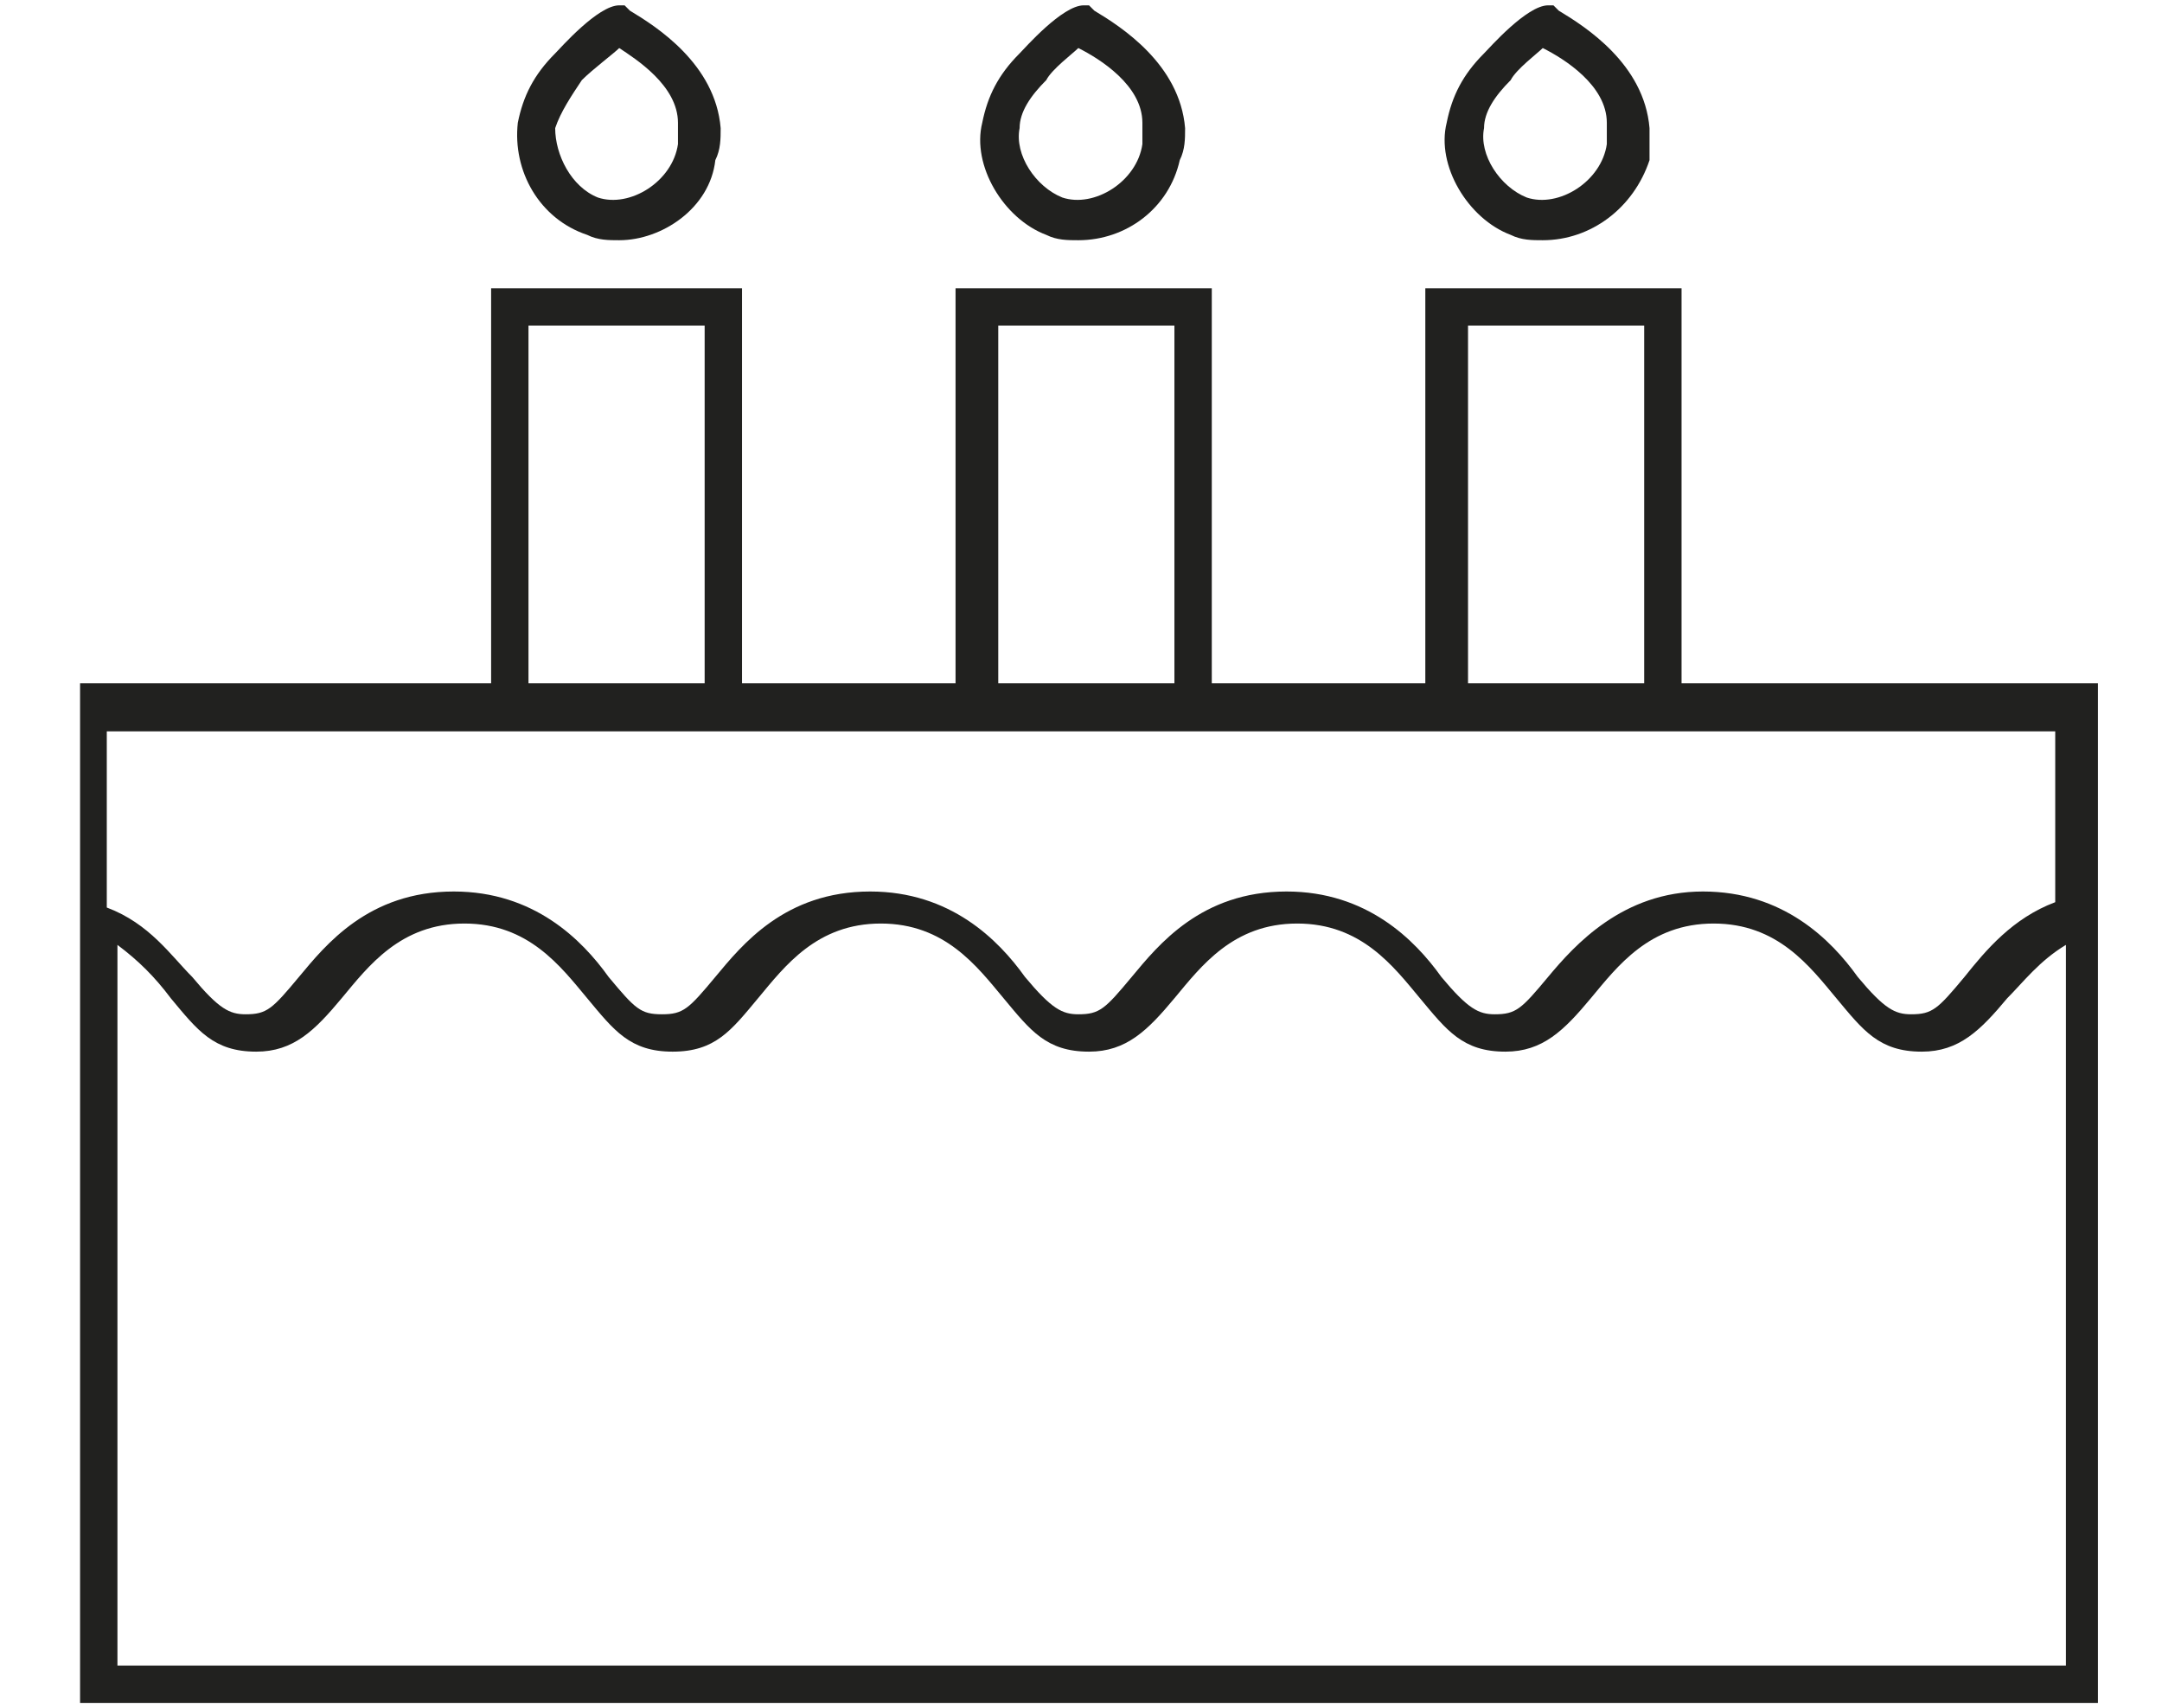 <?xml version="1.0" encoding="utf-8"?>
<!-- Generator: Adobe Illustrator 17.1.0, SVG Export Plug-In . SVG Version: 6.00 Build 0)  -->
<!DOCTYPE svg PUBLIC "-//W3C//DTD SVG 1.1//EN" "http://www.w3.org/Graphics/SVG/1.1/DTD/svg11.dtd">
<svg version="1.1" id="Слой_1" xmlns="http://www.w3.org/2000/svg" xmlns:xlink="http://www.w3.org/1999/xlink" x="0px" y="0px"
	 viewBox="-4.3 0 40.5 32" enable-background="new -4.3 0 40.5 32" xml:space="preserve">
<g>
	<path fill="#21211F" d="M7.3,4.5L7.3,4.5c-0.2,0-0.4,0-0.6-0.1C5.8,4.1,5.3,3.2,5.4,2.3C5.5,1.8,5.7,1.4,6.1,1
		c0.1-0.1,0.8-0.9,1.2-0.9h0.1l0.1,0.1c0.5,0.3,1.6,1,1.7,2.2c0,0.2,0,0.4-0.1,0.6C9,3.9,8.1,4.5,7.3,4.5z M7.3,0.9
		C7.2,1,6.8,1.3,6.6,1.5C6.4,1.8,6.2,2.1,6.1,2.4C6.1,2.9,6.4,3.5,6.9,3.7c0.6,0.2,1.4-0.3,1.5-1c0-0.1,0-0.3,0-0.4
		C8.4,1.6,7.6,1.1,7.3,0.9z"/>
</g>
<g>
	<path fill="#21211F" d="M15.9,4.5C15.9,4.5,15.9,4.5,15.9,4.5c-0.2,0-0.4,0-0.6-0.1c-0.8-0.3-1.4-1.3-1.2-2.1
		c0.1-0.5,0.3-0.9,0.7-1.3c0.1-0.1,0.8-0.9,1.2-0.9h0.1l0.1,0.1c0.5,0.3,1.6,1,1.7,2.2c0,0.2,0,0.4-0.1,0.6
		C17.6,3.9,16.8,4.5,15.9,4.5z M15.9,0.9c-0.1,0.1-0.5,0.4-0.6,0.6c-0.3,0.3-0.5,0.6-0.5,0.9c-0.1,0.5,0.3,1.1,0.8,1.3
		c0.6,0.2,1.4-0.3,1.5-1c0-0.1,0-0.3,0-0.4C17.1,1.6,16.3,1.1,15.9,0.9z"/>
</g>
<g>
	<path fill="#21211F" d="M24.6,4.5L24.6,4.5c-0.2,0-0.4,0-0.6-0.1c-0.8-0.3-1.4-1.3-1.2-2.1c0.1-0.5,0.3-0.9,0.7-1.3
		c0.1-0.1,0.8-0.9,1.2-0.9h0.1l0.1,0.1c0.5,0.3,1.6,1,1.7,2.2c0,0.2,0,0.4,0,0.6C26.3,3.9,25.5,4.5,24.6,4.5z M24.6,0.9
		C24.5,1,24.1,1.3,24,1.5c-0.3,0.3-0.5,0.6-0.5,0.9c-0.1,0.5,0.3,1.1,0.8,1.3c0.6,0.2,1.4-0.3,1.5-1c0-0.1,0-0.3,0-0.4
		C25.8,1.6,25,1.1,24.6,0.9z"/>
</g>
<path fill="#21211F" d="M27.2,12.8V5.4h-4.8v7.4h-4V5.4h-4.8v7.4h-4V5.4H4.9v7.4h-7.7v19.1H35V12.8H27.2z M23.2,6.1h3.3v6.7h-3.3
	V6.1z M14.4,6.1h3.3v6.7h-3.3V6.1z M5.6,6.1h3.3v6.7H5.6V6.1z M34.2,13.6v3.3c-0.8,0.3-1.3,0.9-1.7,1.4c-0.5,0.6-0.6,0.7-1,0.7
	c-0.3,0-0.5-0.1-1-0.7c-0.5-0.7-1.4-1.6-2.9-1.6s-2.4,1-2.9,1.6c-0.5,0.6-0.6,0.7-1,0.7c-0.3,0-0.5-0.1-1-0.7
	c-0.5-0.7-1.4-1.6-2.9-1.6c-1.6,0-2.4,1-2.9,1.6c-0.5,0.6-0.6,0.7-1,0.7c-0.3,0-0.5-0.1-1-0.7c-0.5-0.7-1.4-1.6-2.9-1.6
	c-1.6,0-2.4,1-2.9,1.6c-0.5,0.6-0.6,0.7-1,0.7s-0.5-0.1-1-0.7c-0.5-0.7-1.4-1.6-2.9-1.6c-1.6,0-2.4,1-2.9,1.6
	c-0.5,0.6-0.6,0.7-1,0.7c-0.3,0-0.5-0.1-1-0.7c-0.4-0.4-0.8-1-1.6-1.3v-3.3H34.2z M-2.1,31.2V17.7c0.4,0.3,0.7,0.6,1,1
	c0.5,0.6,0.8,1,1.6,1c0.7,0,1.1-0.4,1.6-1c0.5-0.6,1.1-1.4,2.3-1.4c1.2,0,1.8,0.8,2.3,1.4c0.5,0.6,0.8,1,1.6,1s1.1-0.4,1.6-1
	c0.5-0.6,1.1-1.4,2.3-1.4c1.2,0,1.8,0.8,2.3,1.4c0.5,0.6,0.8,1,1.6,1c0.7,0,1.1-0.4,1.6-1c0.5-0.6,1.1-1.4,2.3-1.4
	c1.2,0,1.8,0.8,2.3,1.4c0.5,0.6,0.8,1,1.6,1c0.7,0,1.1-0.4,1.6-1c0.5-0.6,1.1-1.4,2.3-1.4s1.8,0.8,2.3,1.4c0.5,0.6,0.8,1,1.6,1
	c0.7,0,1.1-0.4,1.6-1c0.3-0.3,0.6-0.7,1.1-1v13.5H-2.1z"/>
</svg>
